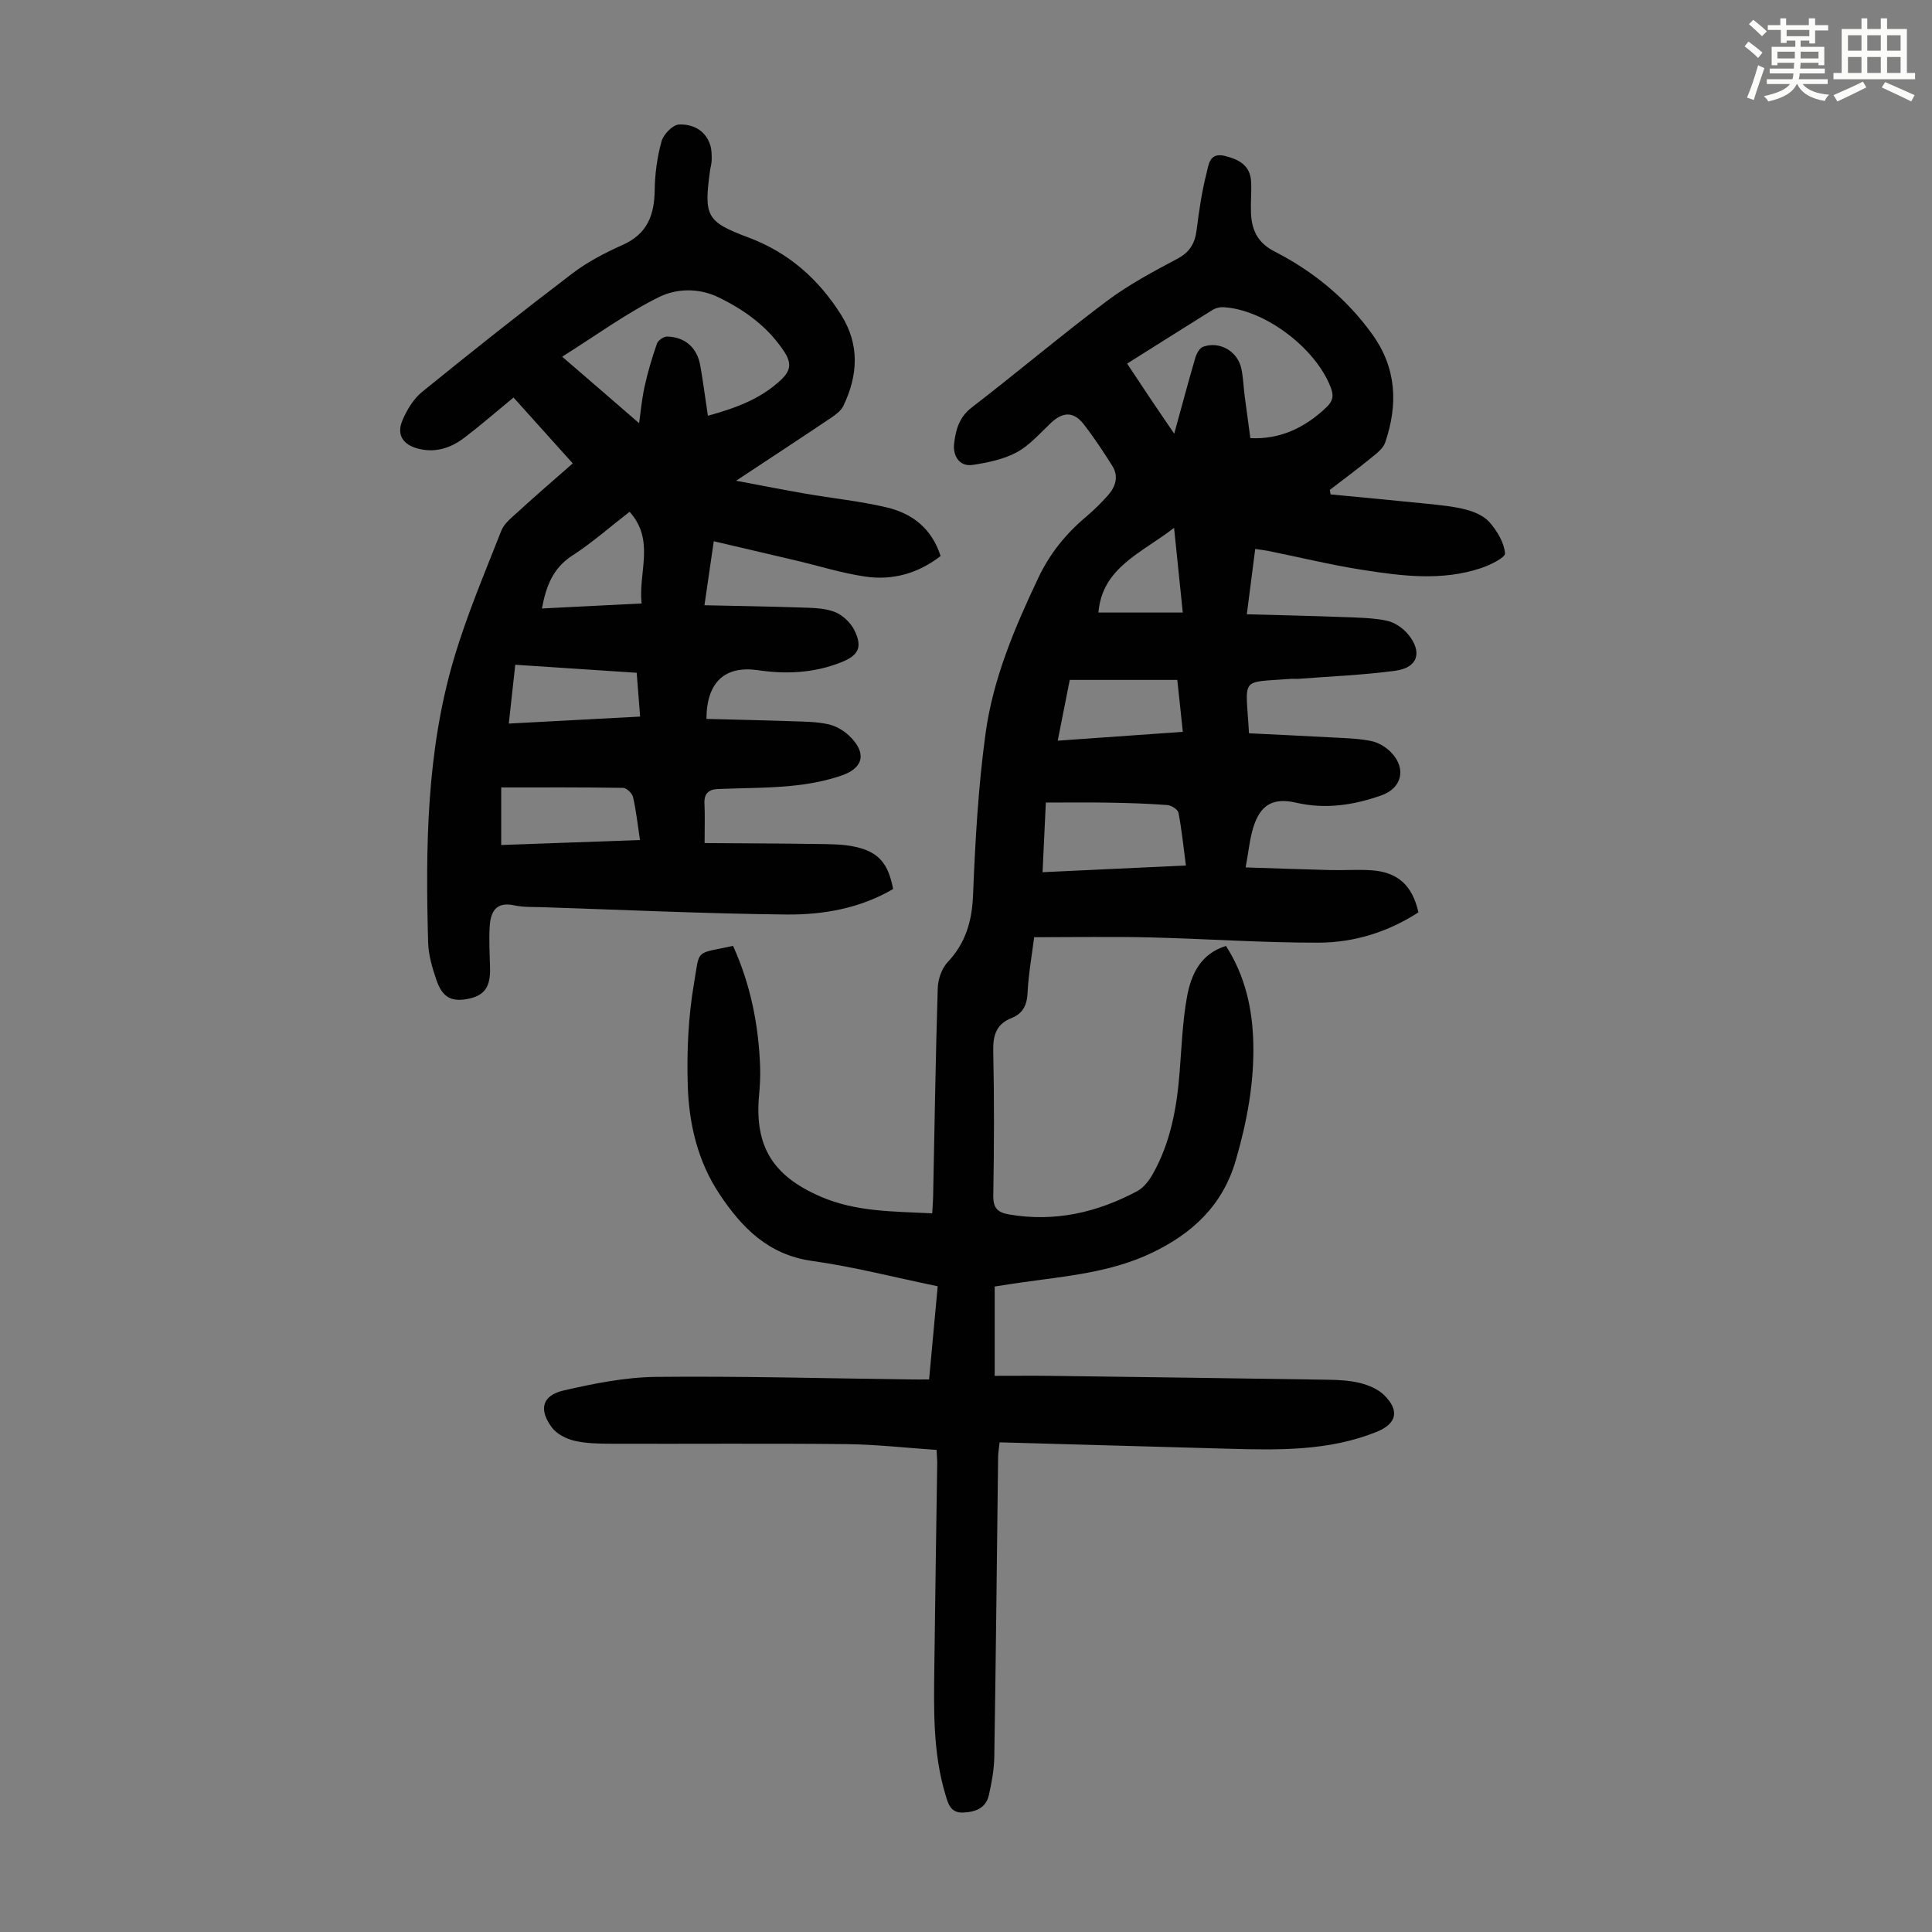 <svg enable-background="new 0 0 400 400" viewBox="0 0 400 400" xmlns="http://www.w3.org/2000/svg"><rect x="0" y="0" width="400" height="400" fill="#808080" stroke="none"/><path d="m361.2 9.6.8-1c.9.7 1.9 1.4 2.9 2.3l-.9 1.1c-1-1-2-1.8-2.8-2.4zm.5 10.6c.9-2.1 1.6-4.3 2.3-6.7.4.2.8.4 1.3.6-.7 2.1-1.5 4.3-2.2 6.6zm.4-15.2.9-.9c1 .8 2 1.6 2.8 2.4l-1 1c-.9-.9-1.8-1.7-2.7-2.5zm12.5-1.2h1.2v1.4h2.7v1.1h-2.7v2.7h-1.2v-.6h-1.8v1.3h4.9v3.8h-1.2v-.5h-3.7c0 .4-.1.9-.1 1.2h5.1v1h-5.2c0 .5-.1.9-.2 1.2h6v1h-5.2c1.1 1.3 2.9 2 5.5 2.2-.4.4-.7.8-.9 1.3-2.9-.5-4.8-1.6-5.7-3.5h-.1c-.8 1.7-2.7 2.9-5.9 3.6-.2-.4-.6-.8-.9-1.1 2.8-.6 4.6-1.4 5.4-2.5h-4.8v-1h5.3c.1-.3.2-.7.2-1.2h-4.9v-1h5c0-.4 0-.8.1-1.2h-3.5v.5h-1.2v-3.8h4.9v-1.3h-1.8v.5h-1.2v-2.7h-2.7v-1h2.6v-1.4h1.2v1.4h4.7v-1.4zm-6.6 8.3h3.6c0-.4 0-.9 0-1.4h-3.6zm1.9-4.6h4.7v-1.3h-4.7zm6.6 3.2h-3.7v1.4h3.7z" fill="#fbfcfa"/><path d="m385.3 3.8h1.3v2.2h2.8v-2.2h1.3v2.2h4.1v9.1h1.7v1.3h-16.9v-1.3h1.7v-9.1h4.1v-2.2zm.4 13.1.7 1.2c-1.8.9-3.8 1.9-6 2.9-.2-.4-.5-.8-.8-1.3 2.3-1 4.3-1.9 6.1-2.8zm-3.1-6.4h2.8v-3.2h-2.8zm0 4.6h2.8v-3.3h-2.8zm4-4.6h2.8v-3.2h-2.8zm0 4.6h2.8v-3.3h-2.8zm3.7 1.9c2.1.9 4.1 1.8 6.1 2.7l-.7 1.3c-2.2-1.1-4.2-2-6.1-2.9zm3.2-9.7h-2.8v3.2h2.8zm-2.8 7.8h2.8v-3.3h-2.8z" fill="#fbfcfa"/><g fill="#010102"><path d="m194.14 266.31c-8.96-1.85-17.42-4.05-26.03-5.25-9.05-1.27-14.52-6.88-19.14-13.82-4.53-6.8-6.35-14.62-6.58-22.6-.21-6.99.11-14.12 1.29-21 1.24-7.28.09-6.08 8.09-7.8 3.62 7.98 5.32 16.42 5.61 25.18.06 1.89-.05 3.81-.22 5.7-.98 10.65 2.88 16.76 12.75 21.03 7.32 3.17 15 3.05 23.09 3.46.07-1.19.17-2.26.19-3.32.3-14.43.51-28.87.96-43.3.06-1.83.8-4.05 2.02-5.35 3.76-3.99 5.07-8.5 5.29-13.93.45-11.17 1.07-22.39 2.59-33.46 1.55-11.35 6.03-21.91 10.94-32.25 2.35-4.96 5.65-9.05 9.81-12.56 1.62-1.37 3.15-2.87 4.56-4.45 1.6-1.79 2.31-3.94.92-6.15-1.85-2.93-3.76-5.84-5.88-8.57-2.1-2.71-4.31-2.65-6.8-.32-2.28 2.14-4.41 4.64-7.09 6.09-2.71 1.47-5.98 2.13-9.08 2.61-2.94.45-4.14-2.07-3.9-4.29.3-2.76.97-5.53 3.62-7.57 9.4-7.23 18.47-14.9 27.95-22.02 4.53-3.4 9.61-6.12 14.63-8.78 2.61-1.38 3.67-3.22 4.02-5.98.5-3.97 1.07-7.96 2.07-11.82.4-1.56.53-4.31 3.76-3.51 2.98.74 5.29 1.97 5.45 5.38.1 2.12-.11 4.25-.03 6.37.13 3.55 1.34 6.22 4.87 8.03 8.05 4.13 14.94 9.75 20.28 17.2 5.03 7.02 5.3 14.53 2.64 22.35-.42 1.23-1.74 2.24-2.83 3.13-2.82 2.3-5.75 4.47-8.64 6.69.05.31.11.62.16.93 6.61.64 13.22 1.24 19.82 1.92 2.77.29 5.58.54 8.26 1.24 1.77.46 3.76 1.34 4.9 2.68 1.53 1.78 2.94 4.13 3.14 6.35.08.89-3.08 2.44-4.97 3.07-8.12 2.72-16.4 1.64-24.58.36-6.51-1.02-12.93-2.59-19.39-3.9-.84-.17-1.7-.26-2.78-.42-.57 4.41-1.1 8.58-1.74 13.52 6.95.19 13.51.33 20.06.58 3 .11 6.05.15 8.96.76 1.61.34 3.32 1.53 4.38 2.82 3.02 3.66 2.01 6.89-2.6 7.52-6.63.9-13.34 1.16-20.02 1.68-.56.04-1.12-.03-1.68.01-10.73.84-9.31-.64-8.65 11.27 5.49.27 11.05.52 16.6.83 2.89.16 5.83.2 8.65.76 1.53.3 3.17 1.29 4.25 2.44 3.12 3.33 2.13 7.3-2.01 8.79-5.78 2.07-11.64 2.95-17.78 1.54-4.8-1.1-7.43.49-8.86 5.27-.72 2.4-.95 4.95-1.54 8.14 6.28.2 11.95.41 17.61.55 2.79.07 5.6-.15 8.39.04 5.47.36 8.5 3.09 9.77 8.71-6.27 4.07-13.32 6.27-20.73 6.28-11.62.02-23.23-.81-34.85-1.09-7.91-.19-15.83-.04-23.98-.04-.5 3.99-1.19 7.73-1.36 11.5-.12 2.57-.98 4.3-3.31 5.23-3.19 1.26-3.87 3.58-3.8 6.87.22 9.96.18 19.92.01 29.88-.04 2.58.88 3.51 3.27 3.92 9.45 1.62 18.23-.39 26.53-4.83 1.36-.73 2.49-2.23 3.27-3.63 3.63-6.47 4.92-13.6 5.5-20.9.42-5.24.6-10.52 1.53-15.67.84-4.66 2.81-8.95 8.08-10.56 3.97 6.2 5.46 12.95 5.65 19.93.22 8.32-1.29 16.41-3.62 24.44-2.72 9.39-9.04 15.19-17.43 19.19-8.42 4.02-17.62 4.8-26.7 6.07-1.87.26-3.73.56-5.79.88v18.49c4.03 0 8.01-.04 11.99.01 19.02.25 38.04.5 57.05.8 2.23.04 4.52.15 6.66.69 1.76.45 3.69 1.26 4.95 2.51 3.26 3.24 2.57 5.94-1.67 7.63-9.82 3.93-20.13 3.74-30.43 3.46-15.76-.43-31.52-.88-47.53-1.33-.14 1.3-.3 2.15-.31 2.99-.26 20.7-.46 41.4-.79 62.1-.04 2.65-.54 5.33-1.12 7.93-.61 2.73-2.78 3.53-5.35 3.63s-3.07-1.78-3.62-3.61c-2.67-8.82-2.43-17.9-2.32-26.96.16-13.88.39-27.75.59-41.63.01-.77-.07-1.54-.13-2.88-6.26-.42-12.45-1.13-18.65-1.2-16.23-.17-32.46-.03-48.69-.08-2.56-.01-5.19-.04-7.66-.62-1.7-.4-3.66-1.4-4.66-2.76-2.77-3.72-1.99-6.63 2.45-7.65 6.28-1.44 12.74-2.74 19.14-2.81 17.56-.18 35.13.31 52.69.53 1.2.02 2.41 0 3.83 0 .61-6.51 1.18-12.71 1.78-19.29zm39.22-191.03c1.72 2.59 3.25 4.91 4.79 7.21 1.52 2.27 3.07 4.52 4.96 7.3 1.58-5.74 2.92-10.77 4.38-15.76.25-.84.86-1.95 1.56-2.22 3.45-1.27 7.23.92 7.97 4.56.38 1.85.44 3.77.68 5.65.38 2.93.79 5.86 1.17 8.69 5.94.3 11.14-1.98 15.75-6.39 1.35-1.29 1.56-2.35.91-4.06-3.1-8.2-13.75-16.25-22.33-16.66-.72-.03-1.55.19-2.16.57-5.78 3.6-11.53 7.24-17.68 11.11zm-17.51 105.3c10.1-.47 19.75-.93 29.68-1.39-.51-3.89-.87-7.44-1.54-10.92-.13-.68-1.46-1.53-2.29-1.59-4.01-.31-8.03-.43-12.05-.5-4.31-.08-8.62-.02-13.12-.02-.23 4.84-.44 9.4-.68 14.42zm3.14-27.23c8.96-.63 17.33-1.23 25.9-1.83-.41-3.91-.77-7.29-1.14-10.75-7.59 0-14.81 0-22.27 0-.81 4.07-1.6 8.08-2.49 12.58zm24.09-44.07c-6.7 5.22-14.9 8.2-15.66 17.54h17.46c-.62-6.03-1.18-11.51-1.8-17.54z"/><path d="m118.58 95.94c-4.24-4.72-8.27-9.2-12.26-13.64-3.44 2.83-6.71 5.68-10.16 8.31-2.75 2.09-5.87 3.18-9.43 2.32-3.25-.78-4.7-2.86-3.41-5.9.92-2.17 2.29-4.45 4.09-5.91 10.24-8.31 20.59-16.52 31.09-24.51 3.17-2.41 6.82-4.3 10.47-5.93 5.06-2.27 6.51-6.17 6.58-11.31.04-3.39.51-6.86 1.42-10.12.4-1.44 2.31-3.42 3.61-3.47 2.82-.12 5.5 1.16 6.48 4.3.29.93.29 1.97.29 2.96 0 .77-.24 1.54-.35 2.32-1.29 9.4-.74 10.56 7.95 13.81 8.33 3.11 14.54 8.63 19.19 16.01 3.88 6.15 3.51 12.54.46 18.87-.49 1.01-1.6 1.82-2.59 2.49-6.21 4.17-12.46 8.27-19.61 12.99 5.37 1.01 9.86 1.9 14.37 2.68 5.61.97 11.31 1.54 16.84 2.85 5.21 1.24 9.28 4.29 11.13 10.06-4.66 3.61-9.95 5.09-15.63 4.25-4.83-.71-9.55-2.2-14.33-3.33-5.51-1.3-11.03-2.58-17-3.98-.68 4.67-1.25 8.6-1.93 13.25 6.76.15 13.2.24 19.64.46 2.44.09 5.02.06 7.24.89 1.68.62 3.41 2.26 4.2 3.89 1.7 3.5.78 5.17-2.84 6.6-5.56 2.19-11.27 2.47-17.14 1.61-6.84-1-10.65 2.42-10.69 10.08 5.96.16 11.95.28 17.93.49 2.45.08 4.94.1 7.31.62 1.55.34 3.15 1.27 4.31 2.38 3.59 3.42 3.12 6.57-1.45 8.19-3.42 1.2-7.11 1.86-10.73 2.2-5 .48-10.04.42-15.06.64-1.84.08-2.83.96-2.72 2.99.12 2.43.03 4.87.03 8.2 8.02.06 15.68.07 23.34.19 2.66.04 5.4.02 7.97.61 4.77 1.08 6.73 3.49 7.72 8.71-6.82 4-14.46 5.36-22.15 5.28-16.76-.18-33.52-.96-50.28-1.51-2.01-.07-4.07.03-6.02-.39-3.76-.81-4.88 1.32-5.07 4.32-.18 2.89 0 5.81.07 8.71.09 3.73-1.1 5.55-4.19 6.25-3.67.84-5.64-.1-6.9-3.79-.86-2.51-1.66-5.18-1.73-7.8-.55-19.72-.34-39.45 5.28-58.56 2.67-9.08 6.4-17.85 9.86-26.67.6-1.54 2.18-2.76 3.48-3.95 3.61-3.31 7.34-6.51 11.32-10.01zm13.74-8.32c.27-1.86.52-4.75 1.13-7.56.66-3.02 1.55-6.01 2.57-8.93.23-.67 1.39-1.46 2.1-1.45 3.74.09 6.22 2.31 6.87 6.04.59 3.36 1.03 6.75 1.57 10.36 5.77-1.6 10.9-3.46 15.13-7.43 2.15-2.01 2.16-3.61.6-5.96-3.41-5.11-8.11-8.49-13.52-11.13-4.14-2.01-8.73-1.83-12.32-.06-6.75 3.33-12.92 7.86-20.06 12.35 5.59 4.81 10.81 9.33 15.93 13.77zm.18 86.3c-.49-3.21-.79-6.08-1.43-8.88-.18-.78-1.33-1.91-2.05-1.92-8.33-.14-16.67-.09-25.25-.09v11.92c9.62-.34 19.03-.68 28.73-1.03zm-.68-34.63c-8.63-.57-16.82-1.11-25.14-1.66-.48 4.34-.89 8.14-1.34 12.18 9.35-.5 18.19-.97 27.19-1.45-.25-3.25-.46-6-.71-9.07zm-1.47-33.33c-4.21 3.26-7.84 6.47-11.85 9.06-3.97 2.56-5.42 6.23-6.3 10.96 6.93-.35 13.64-.69 20.63-1.04-.69-6.52 2.83-13.07-2.48-18.98z"/></g></svg>